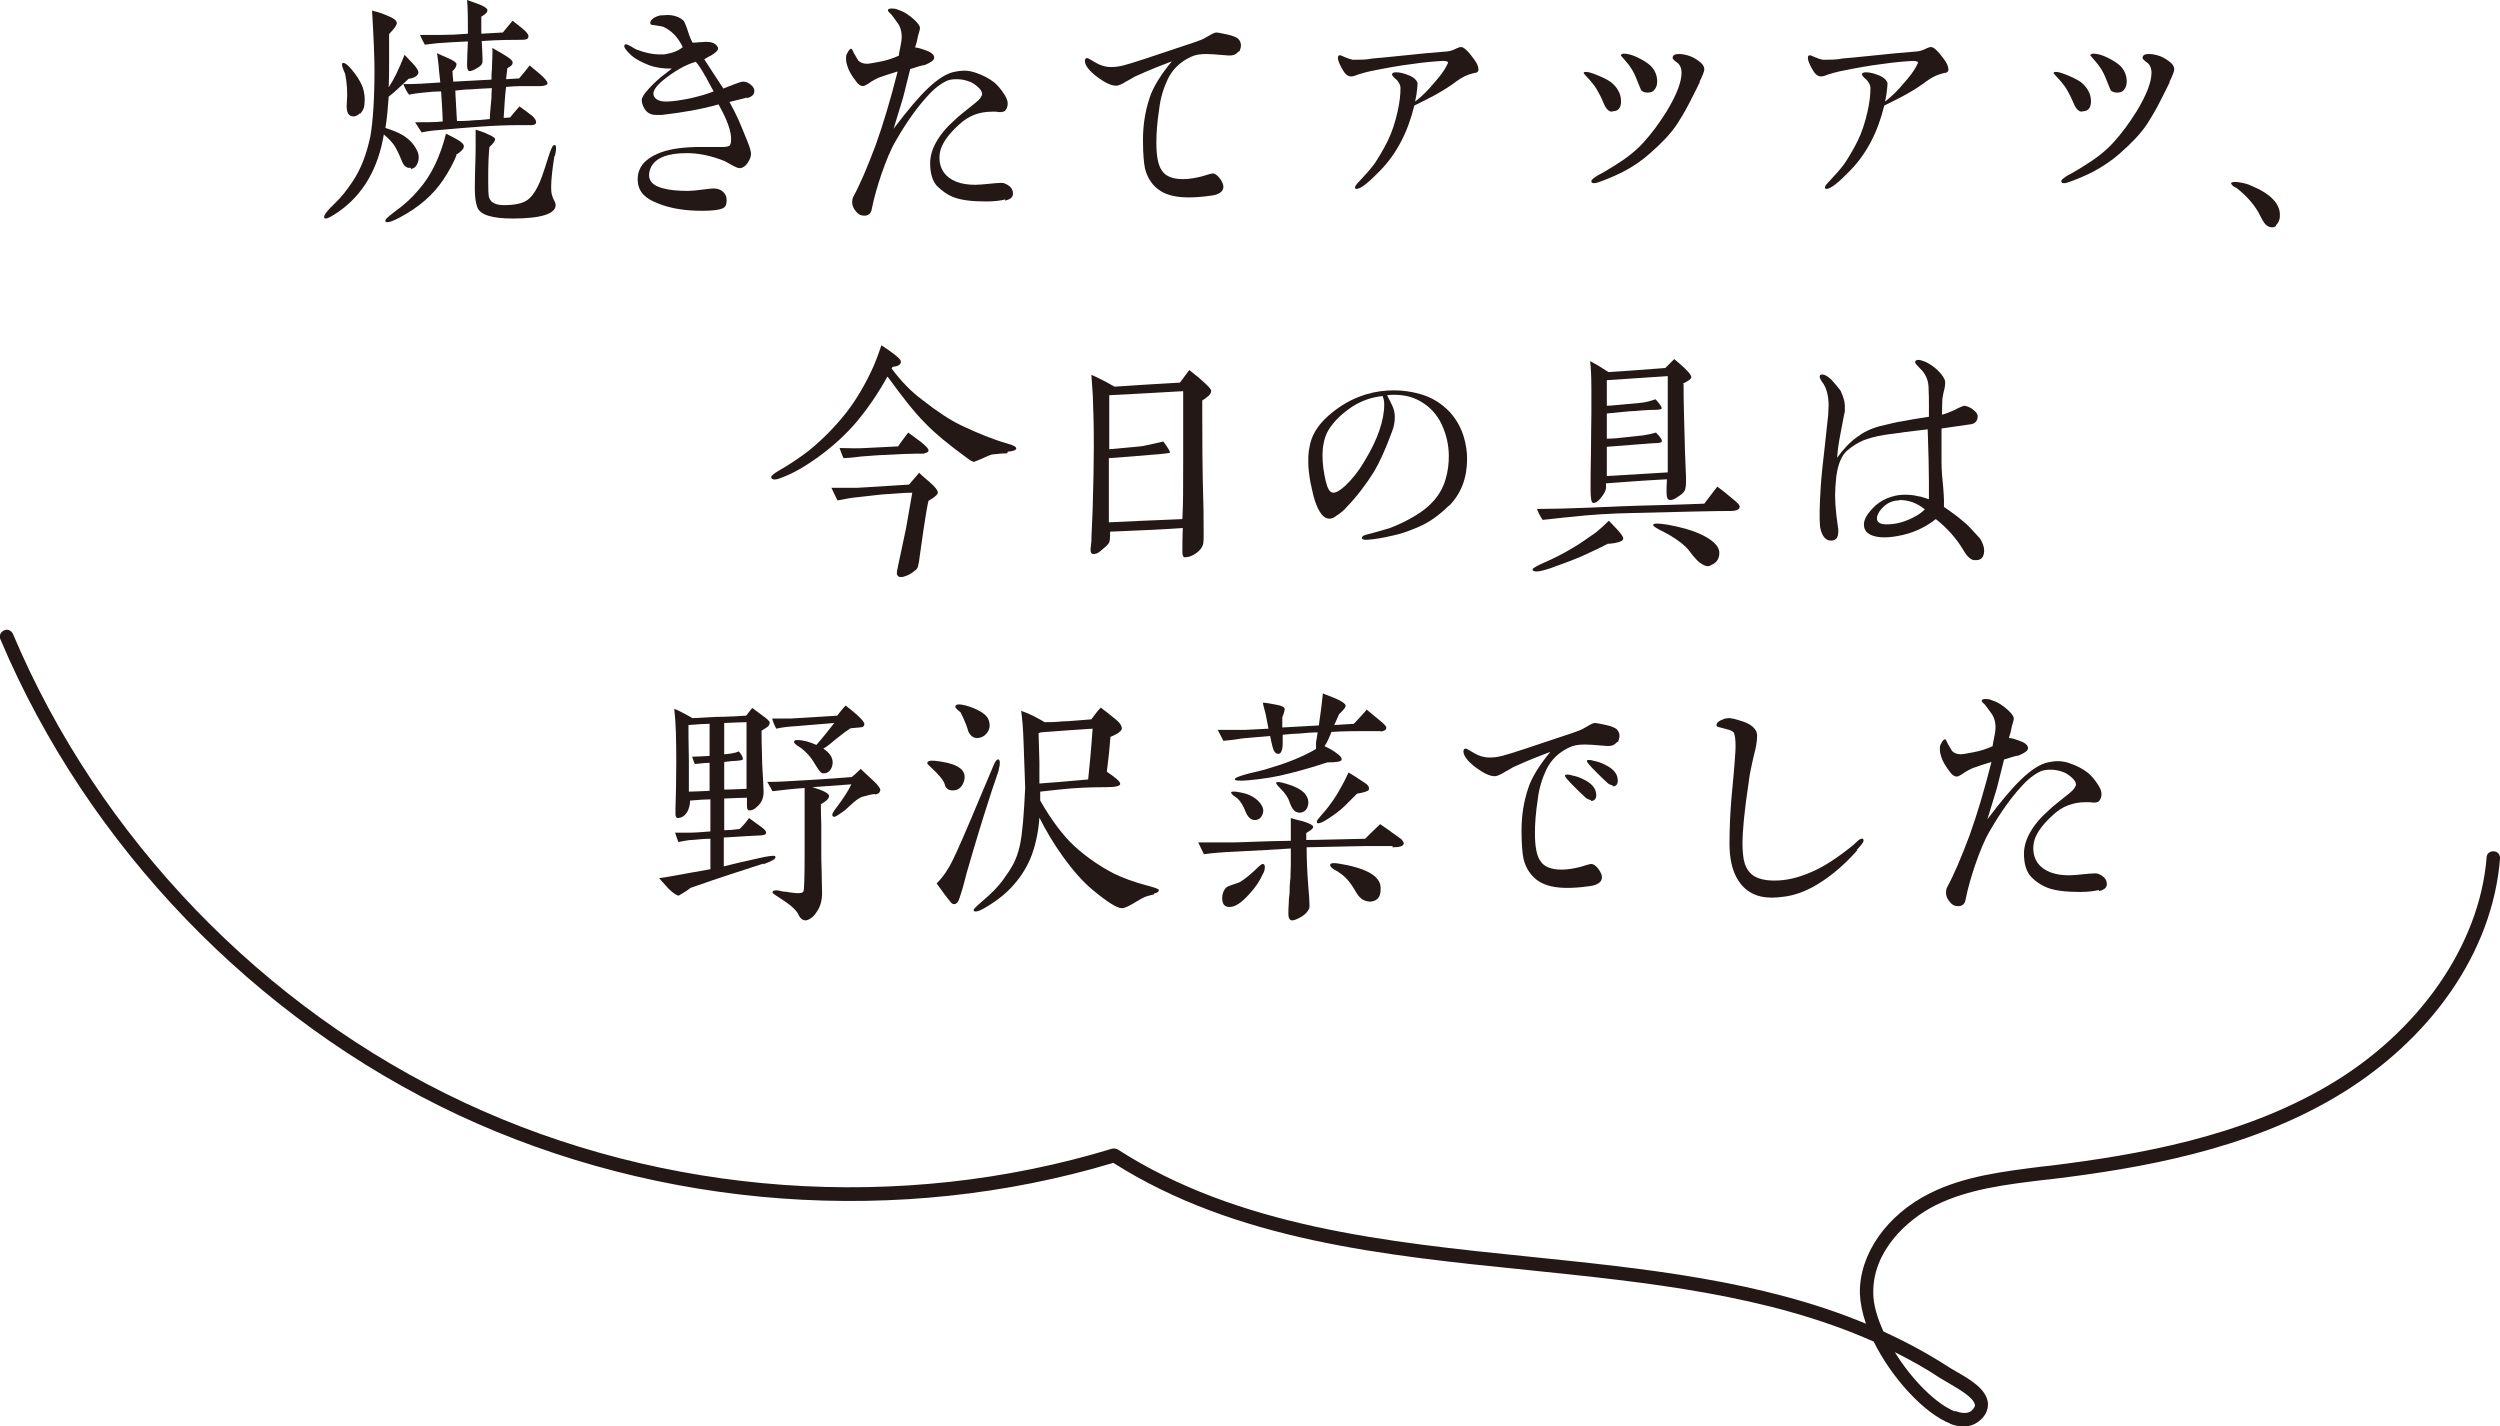 <?xml version="1.0" encoding="UTF-8"?>
<svg id="_レイヤー_2" data-name="レイヤー 2" xmlns="http://www.w3.org/2000/svg" viewBox="0 0 61.55 35.12">
  <defs>
    <style>
      .cls-1 {
        fill: #231815;
      }
    </style>
  </defs>
  <g id="text">
    <path class="cls-1" d="M48.02,35.05c-.63-.24-1.44-1.11-1.89-2.02-2.61-1.16-5.6-1.46-8.5-1.76-3.55-.36-7.21-.73-10.22-2.64-5.27,1.58-11.14,1.15-16.13-1.18C6.27,25.1,2.16,20.83.01,15.74c-.04-.08,0-.18.09-.22.08-.04.18,0,.22.09,2.12,5.02,6.16,9.22,11.1,11.53,4.93,2.31,10.75,2.73,15.96,1.14.05-.01.1,0,.14.02,2.95,1.9,6.61,2.28,10.14,2.64,2.81.29,5.71.58,8.28,1.65-.09-.26-.14-.51-.15-.74-.02-.97.66-1.94,1.72-2.47.86-.43,1.83-.54,2.77-.66l.19-.02c2.18-.27,4.71-.71,6.86-1.98,2.23-1.31,3.72-3.46,3.89-5.61,0-.09.08-.16.18-.15.09,0,.16.09.15.18-.18,2.29-1.7,4.48-4.05,5.87-2.2,1.3-4.77,1.75-6.99,2.02l-.19.02c-.91.11-1.85.22-2.66.62-.72.36-1.56,1.14-1.54,2.17,0,.28.1.61.25.94.54.25,1.07.53,1.58.86.06.04.13.08.2.12.35.2.74.43.79.76.01.1,0,.25-.14.4-.08.08-.22.2-.46.2-.1,0-.21-.02-.34-.07ZM48.14,34.74c.29.11.4,0,.43-.04.06-.07.06-.11.05-.12-.03-.17-.39-.38-.63-.52-.08-.05-.15-.09-.22-.13-.36-.24-.74-.45-1.12-.64.42.68,1.02,1.28,1.48,1.46Z"/>
    <g>
      <path class="cls-1" d="M10.11,4.13c-.1.02-.18-.05-.23-.2-.05-.12-.1-.23-.16-.33-.05-.08-.14-.18-.27-.29-.14.84-.51,1.48-1.11,1.9-.16.11-.27.17-.32.17-.03,0-.04-.01-.04-.04,0-.05.08-.16.26-.33.16-.15.3-.33.44-.54.21-.31.35-.69.44-1.12.06-.36.1-.9.1-1.62,0-.3-.02-.79-.06-1.47.08.02.2.05.34.11.18.07.27.13.27.2,0,.08-.17.24-.19.27v.64c0,.23,0,.46-.01.67.12-.18.25-.44.39-.8.07.07.14.15.21.22.1.11.14.18.13.23-.02.07-.1.12-.24.14-.19.18-.35.33-.49.44-.02.27-.04.52-.08.77.19.06.33.12.43.18.16.1.27.22.34.36.05.09.06.18.04.27-.03.11-.08.18-.18.2ZM8.86,2.79c-.06.06-.13.09-.2.07-.1-.02-.14-.13-.12-.34.02-.25,0-.49-.04-.69,0,0-.01-.04-.04-.1-.03-.07-.04-.11-.04-.14,0-.03.01-.04.03-.04.05,0,.1.04.19.14.14.16.22.3.27.41.07.17.08.34.06.5-.01.08-.05.14-.1.2ZM11.24,3.82c-.08.2-.19.4-.33.61-.24.36-.59.67-1.06.92-.15.08-.25.12-.31.12-.03,0-.05,0-.05-.03-.02-.03.06-.1.23-.23.24-.17.44-.36.58-.53.32-.36.54-.83.68-1.39.08.04.16.08.25.13.13.07.19.13.19.18,0,.06-.06.13-.19.21ZM13.31,2.12c-.21,0-.38,0-.51,0-.1,0-.21.01-.34.02l-.02.18s-.02.23-.04.58c.06,0,.11,0,.16-.01.05-.06.12-.15.23-.27.07.05.17.12.31.23.07.06.1.12.1.16,0,.04-.04.07-.11.07h-.28c-.65,0-1.31.06-1.98.12-.16.01-.31.03-.45.06l-.16-.25c.27,0,.5,0,.68-.02-.01-.32-.03-.57-.04-.74-.12,0-.27.01-.44.03-.13.01-.25.03-.35.05-.06-.08-.1-.16-.14-.26.12,0,.27,0,.44-.01l.47-.03-.03-.28s-.01-.17-.05-.44c.08.04.18.08.27.12.14.06.2.11.21.14,0,.06-.03.12-.1.18,0,.06.01.15.02.26l.94-.05c0-.09,0-.17.01-.25.01-.28.02-.46.01-.53.14.08.25.14.31.18.12.07.18.13.19.16,0,.04,0,.07-.03.09-.03.03-.07.05-.1.07l-.03.27.32-.02s.14-.16.26-.32l.25.21c.12.1.19.19.19.23s-.07.07-.2.07ZM12.85.98c-.22,0-.55,0-.99.03.01.2.02.34.02.44,0,.05,0,.09-.01.11-.01.04-.06.08-.13.12-.08.05-.14.07-.18.07-.04,0-.07-.07-.06-.21,0-.11.01-.28.02-.52-.29.01-.52.03-.7.04-.01,0-.13.01-.36.04-.03-.05-.07-.13-.12-.24h.51c.21,0,.44-.01.67-.03,0-.31,0-.59-.02-.83.18.07.29.1.33.12.11.05.17.09.17.13,0,.06-.05.1-.15.16,0,.05,0,.1,0,.16v.26l.53-.03.24-.29s.13.1.24.19.16.16.15.2c0,.06-.06.08-.16.08ZM11.59,2.2c-.14,0-.27.02-.38.03,0,.09.01.16.01.21l.03.54c.08,0,.23,0,.43-.02.08,0,.21-.01.38-.03,0-.12.02-.3.04-.53,0-.06,0-.14.01-.23-.23.01-.4.02-.52.03ZM13.65,3.84c-.06.37-.08.62-.08.74,0,.1,0,.18.03.25,0,.02.02.05.04.1.03.05.04.09.04.12,0,.21-.35.33-1.05.33-.52,0-.81-.09-.88-.28-.04-.11-.06-.26-.06-.46,0-.4.02-.72.02-.99v-.46c.15.05.24.08.27.1.14.06.21.1.21.14,0,.03-.04.1-.14.19-.02.17-.03.42-.03.73s0,.49.03.53c.04.11.16.17.36.17.25,0,.44-.04.55-.11.11-.07.2-.19.28-.35.06-.11.14-.34.25-.69.07-.23.12-.34.16-.33.03,0,.04.03.04.08,0,.02,0,.08-.03.19Z"/>
      <path class="cls-1" d="M18.4,2.4c-.1.03-.25.06-.44.11.07.13.18.33.29.6l.16.39c.06.15.08.24.08.29,0,.07-.03.13-.07.2-.06.1-.14.15-.21.15-.04,0-.11-.03-.18-.07l-.18-.1c-.34-.14-.66-.2-.94-.2-.46,0-.76.11-.88.34-.03.07-.05.13-.05.2,0,.16.11.26.32.32.17.05.38.07.64.07.08,0,.19-.01.34-.03s.24-.03.28-.03c.14,0,.23.05.29.14.03.04.04.1.04.16,0,.1-.03.16-.1.19-.09.04-.26.06-.51.06-.42,0-.79-.06-1.1-.19-.15-.06-.25-.12-.33-.2-.1-.1-.15-.23-.15-.39,0-.28.17-.49.5-.63.21-.09.51-.15.92-.16.15,0,.37,0,.66,0,.04,0,.11,0,.18-.03.02-.03.04-.07.04-.14.01-.21-.1-.51-.31-.88-.42.12-.88.2-1.4.26-.06,0-.1,0-.14,0-.12,0-.22-.05-.28-.15-.05-.08-.07-.15-.07-.22,0-.05.05-.14.16-.26.07-.08.18-.19.31-.3.05-.04.14-.11.27-.21-.23,0-.41-.03-.55-.08-.2-.08-.35-.16-.44-.24-.12-.11-.18-.19-.18-.23,0-.03.01-.05.04-.05.02,0,.07.02.14.06.07.05.11.06.12.07.21.08.4.12.56.12.04,0,.08,0,.12,0,.19-.03.34-.08.46-.18-.11-.23-.27-.4-.46-.49-.03-.02-.12-.03-.24-.05-.03,0-.06-.01-.07-.01-.02,0-.03-.03-.03-.05,0-.04.03-.08.09-.12.05-.03.1-.05.15-.06.07,0,.13-.01.18-.01.15,0,.29.04.4.14.02.02.07.14.14.36.02.06.05.12.08.18.03,0,.09,0,.17-.01.07,0,.13-.01.16-.01.13,0,.22.03.27.1.02.02.03.04.03.06,0,.05-.06.11-.18.18-.03.01-.08.04-.16.09.11.17.27.42.47.72.08-.03.18-.07.28-.11.1-.04.17-.06.21-.06.07,0,.13.03.19.08.06.05.09.11.08.17,0,.07-.07.13-.19.16ZM17.36,1.87c-.08-.15-.16-.27-.23-.35-.27.08-.54.24-.81.46-.18.15-.25.27-.23.36.03.1.13.16.31.16.15,0,.35-.03.6-.08.21-.05.4-.1.57-.17-.01-.02-.08-.14-.2-.37Z"/>
      <path class="cls-1" d="M24.75,4.91c-.12.03-.27.05-.47.05-.34,0-.6-.03-.79-.1-.16-.06-.3-.16-.43-.29-.1-.12-.16-.3-.16-.55,0-.33.19-.7.62-1.08.1-.1.28-.23.51-.42.1-.08.15-.16.15-.21s-.04-.12-.13-.19c-.07-.06-.14-.1-.21-.12-.08-.03-.18-.05-.28-.05s-.18.01-.25.04c-.15.07-.31.19-.47.37-.25.27-.51.63-.77,1.08-.14.23-.25.51-.37.85-.09.27-.18.56-.24.87-.02.1-.08.15-.18.15-.08,0-.15-.03-.21-.11-.06-.07-.09-.14-.09-.23,0-.04.01-.09.03-.13.16-.29.34-.71.55-1.27.18-.5.36-1.1.54-1.81-.14.04-.29.09-.46.15-.07.03-.14.07-.19.1-.11.08-.18.11-.2.11-.06,0-.12-.04-.16-.1-.12-.15-.2-.29-.23-.4-.02-.06-.03-.11-.03-.17s0-.1.03-.14c.03-.07.07-.11.1-.11.01,0,.03.03.05.08s.07.12.12.21c.05.05.12.08.22.08.05,0,.14-.02.31-.05.16-.03.32-.08.47-.15,0-.05.02-.12.04-.23.02-.1.03-.17.03-.23,0-.15-.04-.27-.12-.37-.04-.06-.09-.12-.14-.19-.06-.05-.08-.08-.08-.1s.03-.04.08-.04c.05,0,.11,0,.17.03.09.03.18.07.27.14.19.14.27.25.27.31,0,.01,0,.04-.05.2-.01.07-.03.16-.07.28.07,0,.19.04.34.1.08.04.13.09.13.15,0,.06-.08.12-.23.18-.07.01-.18.04-.36.1l-.16.64c-.01.06-.1.33-.25.83.34-.45.62-.78.83-.98.25-.24.47-.38.66-.42.09-.02.18-.03.25-.03.1,0,.19.02.28.05.18.06.33.14.46.24.08.07.17.17.25.3.05.08.08.15.08.22,0,.08-.03.15-.08.19-.03.01-.06.02-.09.02-.03,0-.07,0-.11-.01-.05,0-.08,0-.11,0-.31,0-.58.1-.81.32-.21.19-.35.37-.42.53-.04.09-.06.18-.06.28,0,.15.04.27.11.37.15.2.41.3.77.3.06,0,.23-.01.5-.04.1-.01.17-.01.21,0,.15.06.22.14.22.26,0,.08-.06.14-.2.17Z"/>
      <path class="cls-1" d="M30.49,1.27s-.06.07-.11.08c-.05.02-.12.02-.21.01-.22-.02-.38-.03-.47-.03-.16,0-.28.02-.38.07-.26.12-.45.3-.57.55-.1.21-.18.46-.21.73-.05.32-.07.6-.07.83,0,.32.04.55.13.68.09.15.27.22.53.22.15,0,.31-.03.47-.07.16-.05.23-.07.25-.07.06,0,.12.04.18.12.06.08.09.15.09.21,0,.12-.12.2-.33.22-.21.03-.39.04-.52.04-.29,0-.53-.05-.7-.16-.19-.12-.32-.31-.38-.55-.03-.14-.05-.38-.05-.7,0-.36.05-.7.16-1.03.08-.26.27-.57.55-.91-.24.09-.55.21-.92.38-.03.02-.1.06-.21.12-.11.07-.19.1-.24.1-.12,0-.27-.07-.46-.21-.2-.15-.31-.29-.31-.4,0-.05.02-.07.06-.07.02,0,.08.04.2.11.12.07.24.11.38.11.1,0,.19-.01.31-.04.17-.04.74-.23,1.72-.56.08-.03.18-.06.26-.1l.14-.08c.08-.05.14-.07.16-.07.05,0,.14.02.28.05.14.03.22.07.26.1.06.06.08.13.07.2-.01.06-.03.09-.03.11Z"/>
      <path class="cls-1" d="M36.32,1.79c-.06.02-.12.03-.17.05-.08.03-.18.08-.29.16-.08.06-.23.17-.46.3-.12.07-.32.17-.58.3-.16.66-.44,1.19-.84,1.6-.29.3-.48.45-.58.45-.03,0-.04-.01-.04-.04,0-.02.03-.07.1-.14.14-.15.27-.29.38-.44.1-.15.21-.33.32-.55.11-.22.19-.47.25-.74.05-.22.07-.41.07-.57,0-.08-.04-.15-.11-.22-.03-.02-.07-.06-.1-.11,0-.04.03-.06.1-.06.1,0,.21.03.33.08s.18.12.2.18c0,.01,0,.09-.02.23,0,.04-.02.12-.04.23.16-.12.31-.27.46-.45.15-.17.25-.3.31-.42.03-.05.04-.08.04-.1-.02-.02-.06-.03-.12-.03-.2.01-.46.03-.79.08-.26.03-.59.09-.99.17-.1.02-.2.05-.3.08-.1.04-.17.06-.2.05-.07,0-.14-.06-.21-.19-.06-.11-.1-.2-.1-.26,0-.05.01-.07.06-.07,0,0,.05.02.12.05s.13.05.18.06c.02,0,.04,0,.08,0,.13,0,.27,0,.41-.03.03,0,.34-.03.93-.09.18-.02.47-.05.86-.08.07,0,.15-.02.22-.05.1-.05.16-.07.18-.06.06,0,.17.1.32.31.07.1.1.17.1.25,0,.04-.03.06-.08.08Z"/>
      <path class="cls-1" d="M39.69,2.75c-.08,0-.15-.07-.2-.19-.03-.07-.07-.17-.15-.31-.05-.1-.13-.2-.21-.29-.09-.1-.14-.15-.14-.16,0-.02.02-.03.05-.03.04,0,.1.01.18.04.19.07.34.14.44.21.16.13.25.29.25.47,0,.17-.07.25-.21.25ZM41.85,2.02c-.05.1-.12.25-.23.46-.06.12-.16.31-.32.56-.17.26-.4.49-.66.72-.21.19-.43.34-.68.47-.16.08-.34.16-.53.23-.08.03-.14.05-.18.05-.05,0-.07-.01-.07-.05s.06-.08.17-.15c.07-.03.2-.11.38-.22.31-.19.55-.38.73-.58.21-.23.4-.49.58-.78.24-.4.36-.71.36-.94,0-.11-.04-.2-.11-.25s-.11-.09-.11-.11c0-.07.05-.1.15-.1.07,0,.14.01.21.03.11.03.2.08.28.14.1.07.14.14.14.21,0,.04-.04.15-.12.31ZM40.74,2.2c-.04.06-.1.08-.18.08-.06,0-.11-.02-.15-.05-.01-.02-.05-.11-.12-.29-.06-.16-.15-.31-.27-.44l-.12-.14s.03-.04.07-.04c.1,0,.22.03.36.1.14.07.25.14.32.21.1.11.15.23.15.38,0,.07-.02.14-.06.19Z"/>
      <path class="cls-1" d="M47.89,1.79c-.06.02-.12.03-.17.05-.08.03-.18.08-.29.16-.08.06-.23.17-.46.3-.12.07-.32.17-.58.3-.16.66-.44,1.19-.84,1.6-.29.3-.48.45-.58.45-.03,0-.04-.01-.04-.04,0-.02.03-.07.1-.14.14-.15.27-.29.38-.44.1-.15.21-.33.32-.55.11-.22.19-.47.25-.74.05-.22.07-.41.07-.57,0-.08-.04-.15-.11-.22-.03-.02-.07-.06-.1-.11,0-.04.03-.06.1-.06.1,0,.21.03.33.08s.18.12.2.18c0,.01,0,.09-.02.23,0,.04-.02.12-.04.23.16-.12.31-.27.46-.45.15-.17.25-.3.31-.42.03-.05.04-.08.04-.1-.02-.02-.06-.03-.12-.03-.2.01-.46.03-.79.08-.26.03-.59.09-.99.17-.1.02-.2.05-.3.08-.1.04-.17.06-.2.05-.07,0-.14-.06-.21-.19-.06-.11-.1-.2-.1-.26,0-.05.01-.07.06-.07,0,0,.05.02.12.05s.13.05.18.06c.02,0,.04,0,.08,0,.13,0,.27,0,.41-.03.03,0,.34-.03.93-.09.18-.02.47-.05.86-.08.07,0,.15-.02.22-.05.1-.05.16-.07.18-.06.06,0,.17.1.32.31.07.1.1.17.1.25,0,.04-.03.06-.08.08Z"/>
      <path class="cls-1" d="M51.26,2.75c-.08,0-.15-.07-.2-.19-.03-.07-.07-.17-.15-.31-.05-.1-.13-.2-.21-.29-.09-.1-.14-.15-.14-.16,0-.02.02-.03.05-.03.04,0,.1.01.18.04.19.07.34.14.44.21.16.13.25.29.25.47,0,.17-.07.25-.21.25ZM53.42,2.02c-.05.1-.12.25-.23.46-.06.12-.16.31-.32.56-.17.26-.4.49-.66.72-.21.19-.44.34-.68.47-.16.08-.34.16-.53.23-.08.03-.14.05-.18.05-.05,0-.07-.01-.07-.05s.06-.08.17-.15c.07-.03.2-.11.38-.22.31-.19.55-.38.73-.58.21-.23.4-.49.58-.78.24-.4.36-.71.36-.94,0-.11-.04-.2-.11-.25s-.11-.09-.11-.11c0-.07.05-.1.15-.1.07,0,.14.01.21.03.11.03.2.08.28.14.1.07.14.14.14.21,0,.04-.04.15-.12.31ZM52.3,2.2c-.04.06-.1.08-.18.08-.06,0-.11-.02-.15-.05-.01-.02-.05-.11-.12-.29-.06-.16-.15-.31-.27-.44l-.12-.14s.03-.04.07-.04c.1,0,.22.03.36.1.14.07.25.14.32.21.1.11.15.23.15.38,0,.07-.02.14-.06.19Z"/>
      <path class="cls-1" d="M56.04,5.56c-.06.05-.14.05-.22,0-.05-.03-.1-.1-.17-.24-.12-.25-.31-.47-.57-.68l-.09-.05s-.07-.06-.06-.08c.01-.03.08-.04.21-.02.11.02.2.04.28.08.49.2.73.46.71.75,0,.1-.04.17-.1.23Z"/>
      <path class="cls-1" d="M24.8,11.16c-.08,0-.21.01-.38.03-.04.01-.12.04-.24.1-.12.05-.19.08-.2.08-.03,0-.09-.03-.18-.1-.44-.32-.78-.6-1.03-.86-.27-.27-.57-.66-.92-1.14-.24.43-.49.79-.73,1.08-.3.36-.64.66-1,.92-.31.22-.6.39-.88.49-.14.06-.23.06-.25,0-.02-.03.04-.09.18-.17.28-.16.53-.33.75-.5.33-.27.64-.58.93-.95.23-.3.46-.68.66-1.13.03-.07.1-.24.19-.51.32.21.48.34.48.4,0,.08-.07.12-.2.13l-.03.04c.23.31.48.57.75.77.37.29.7.51.98.64.4.19.77.34,1.12.44.15.04.22.08.22.12s-.07.07-.21.08ZM22.86,12.33c-.03.12-.07.35-.12.69l-.1.7c-.01.11-.03.17-.03.18-.01.07-.03.1-.06.13-.08.06-.14.11-.22.14-.12.05-.2.05-.23,0-.01-.01-.02-.03-.02-.06,0-.01,0-.05.06-.32.02-.1.08-.36.17-.8.02-.11.07-.4.15-.86-.23,0-.47.03-.71.04-.13.01-.34.04-.63.07-.13.01-.3.04-.5.08-.04-.08-.09-.18-.15-.31.25,0,.46,0,.62,0,.23-.01.66-.04,1.29-.08l.25-.29c.08.08.18.16.26.23.14.12.2.21.2.25,0,.06-.08.12-.23.21ZM22.75,11.17c-.07,0-.14,0-.21,0-.15,0-.39.01-.73.03-.13,0-.34.02-.62.04-.08.01-.22.03-.42.04-.03-.05-.06-.14-.1-.25.27.01.48.01.64,0l.8-.04c.04-.06.12-.17.25-.34.04.03.14.1.3.22.14.11.21.19.2.22,0,.04-.05.06-.1.07Z"/>
      <path class="cls-1" d="M29.75,9.75c-.05.04-.1.08-.15.11,0,.15,0,.29,0,.42,0,.47,0,1.23.03,2.26,0,.44.01.7,0,.78,0,.1-.05.19-.13.26-.12.1-.23.14-.33.14-.04,0-.06-.05-.06-.13,0-.17,0-.36.01-.59-.42.03-1.02.06-1.79.09,0,.14,0,.23-.03.28-.03.05-.1.11-.21.2-.06.05-.11.07-.17.07-.05,0-.07-.04-.07-.1,0-.03,0-.07.01-.11,0-.05.01-.08.01-.1,0-.17.02-.43.03-.76.02-.66.03-1.18.03-1.57,0-.24,0-.6-.02-1.09,0-.15-.02-.38-.04-.68.15.06.34.16.57.29.4-.03.94-.06,1.61-.1l.23-.31c.36.28.54.46.54.51s-.03.1-.08.14ZM29.14,9.63c-.84.05-1.45.08-1.83.1,0,.31,0,.75,0,1.33.27-.02.52-.05.76-.07.06,0,.25-.05.57-.12.12.16.18.26.16.28,0,0-.17.03-.49.05-.23.02-.57.05-1.01.08v1.58c.44-.02,1.03-.05,1.81-.08.02-.47.02-.59.02-1.54,0-.37,0-.46,0-1.61Z"/>
      <path class="cls-1" d="M35.68,12.44c-.24.24-.49.42-.75.53-.23.1-.45.18-.66.22-.25.06-.46.09-.62.1-.08,0-.12-.01-.12-.05,0-.03.04-.06.12-.08.24-.06.43-.12.57-.16.21-.08.42-.18.6-.29.4-.23.66-.53.77-.91.06-.2.08-.39.08-.57,0-.27-.06-.53-.17-.77-.12-.26-.3-.45-.53-.58-.17-.1-.38-.16-.64-.16-.06,0-.12,0-.18.01.05.1.09.18.12.24.05.1.07.2.07.29,0,.13-.02.25-.07.37-.16.44-.31.76-.44.98-.2.32-.42.61-.68.88-.06.07-.14.14-.25.21-.06.05-.12.07-.17.07-.14,0-.25-.14-.35-.42-.05-.15-.08-.31-.12-.49-.03-.18-.05-.34-.05-.47,0-.12,0-.25.03-.38.04-.27.19-.53.46-.77s.57-.42.93-.53c.23-.07.46-.1.69-.1.21,0,.43.03.64.09.29.08.53.23.74.45.16.18.27.38.34.61.06.2.08.38.08.54,0,.47-.15.86-.45,1.16ZM34.04,9.75c-.28.03-.53.12-.76.27-.25.17-.45.36-.58.58-.09.16-.14.36-.14.63,0,.19.03.4.08.62.05.19.1.28.19.28.07,0,.17-.06.29-.17.17-.16.33-.36.47-.6.33-.54.49-1.01.49-1.41,0-.06-.01-.12-.04-.2Z"/>
      <path class="cls-1" d="M39.6,13.38c-.13.07-.36.18-.69.33-.24.1-.49.19-.74.28-.15.05-.27.08-.34.08-.06,0-.1-.02-.1-.05,0-.02.08-.08.27-.16.25-.11.49-.23.72-.37.14-.08.33-.21.57-.38.1-.08.21-.18.32-.29.07.07.14.15.21.22.11.12.16.2.14.24-.02.05-.14.09-.36.11ZM42.62,12.58c-.4,0-1.21.02-2.41.05-.53.01-1.05.04-1.57.1-.15.01-.36.04-.66.07-.07-.1-.11-.19-.14-.27.32,0,.74-.01,1.25-.03.73-.03,1.14-.05,1.25-.05.34-.01.88-.02,1.62-.05.07-.1.18-.23.32-.42.11.08.25.19.4.32.1.08.16.14.15.18,0,.06-.08.1-.22.1ZM41.45,9.46c0,.18,0,.43.01.75.01.43.02.68.02.73,0,.18.02.46.03.82,0,.16,0,.27-.04.33-.03.05-.08.09-.16.14-.08.06-.14.08-.19.08-.06,0-.09-.06-.09-.18,0-.07,0-.18.01-.33-.59.03-1.09.07-1.5.1,0,.06,0,.1,0,.12-.01.07-.05.14-.12.23-.08.1-.14.14-.2.13-.04,0-.06-.12-.06-.33s0-.52.01-.94c0-.41.01-.72.01-.93,0-.25,0-.46,0-.6,0-.28-.01-.51-.03-.69.05.03.13.07.23.13.05.03.12.08.22.14.31-.02.78-.05,1.4-.1l.22-.22c.29.24.43.39.42.45,0,.04-.08.09-.21.16ZM41.06,11.63c0-.27,0-.61,0-1.04v-1.33s-1.5.1-1.5.1v.63c.09,0,.36-.03.81-.07.14-.01.27-.05.39-.09.11.12.16.2.15.23,0,.01-.06.03-.16.03-.02,0-.2,0-.51.03-.12,0-.35.03-.68.06v.62c.17,0,.34-.02.51-.04.2-.02.33-.04.38-.04.12-.02.22-.04.32-.07.12.12.16.19.14.23,0,.01-.06.03-.15.03-.1,0-.24.02-.43.03-.14.01-.4.03-.77.06v.72l1.5-.09ZM42.12,13.92s-.05.02-.08.02c-.04,0-.11-.03-.18-.08-.05-.03-.1-.09-.18-.18-.08-.11-.14-.18-.17-.21-.15-.14-.34-.27-.56-.38-.17-.08-.25-.14-.25-.16,0-.03.03-.04.1-.04.06,0,.14.01.27.03.32.06.57.13.75.21.34.15.51.31.51.48,0,.15-.07.25-.2.3Z"/>
      <path class="cls-1" d="M48.61,13.79c-.08,0-.18-.08-.28-.26-.17-.28-.39-.53-.67-.75-.24.19-.51.32-.81.39-.17.04-.33.06-.46.06s-.24-.02-.33-.06c-.12-.06-.17-.14-.17-.26,0-.14.1-.29.29-.47.12-.1.25-.17.39-.21.12-.04.23-.05.34-.05.1,0,.21.01.33.04.04,0,.12.03.25.07,0-.08,0-.22,0-.41,0-.29-.01-.73-.03-1.31-.24.03-.44.05-.58.07-.16.03-.33.04-.5.07-.2.03-.36.08-.5.13-.14.06-.27.14-.4.25-.14.12-.23.34-.27.64-.02.18-.03.34-.03.47s.01.29.03.47c.01.09.03.21.05.38,0,.12-.02.19-.06.22-.04.03-.08.04-.12.04-.14,0-.23-.12-.27-.34,0-.05-.01-.1-.01-.18,0,0,0-.08,0-.23.01-.36.03-.71.07-1.07.03-.27.08-.7.14-1.28,0-.08.01-.16.01-.23,0-.23-.05-.42-.14-.55-.06-.08-.08-.13-.08-.16s.02-.05.06-.05c.07,0,.15.05.24.14.1.12.18.2.22.27.06.14.1.25.1.36,0,.05,0,.09,0,.14-.03.12-.06.31-.11.56-.05.25-.07.44-.08.58.15-.21.31-.38.49-.51.16-.12.34-.21.57-.27.22-.05.4-.1.55-.12.16-.03.38-.07.65-.11v-.23c0-.16,0-.33-.01-.51-.01-.18-.08-.33-.22-.46-.07-.07-.11-.12-.11-.14,0-.04.03-.06.08-.06.04,0,.1.02.18.05.1.05.19.11.29.2.12.12.18.21.19.29,0,.05,0,.1-.02.18-.02.08-.04.16-.05.25,0,.15-.01.27-.01.38.08-.02.19-.06.3-.11.05-.03.13-.07.24-.11.04,0,.11.02.18.06.1.07.16.13.16.2,0,.12-.07.19-.2.2-.08.01-.2.03-.35.05,0,0-.12.02-.34.05,0,.28,0,.55,0,.81,0,.23.02.44.04.62.01.14.02.25.02.32,0,.08,0,.14,0,.18.06.04.16.11.28.2.1.07.18.15.27.22.08.07.19.2.34.36.06.1.1.2.1.29,0,.16-.07.24-.19.24ZM46.76,12.32c-.17,0-.32.07-.44.21-.07.08-.11.16-.11.23,0,.1.08.15.24.15s.31-.03.45-.08c.19-.07.36-.16.49-.29-.2-.16-.4-.23-.63-.23Z"/>
      <path class="cls-1" d="M18.8,21.26s-.3.1-.83.27c-.25.08-.57.19-.97.33-.07.06-.17.12-.29.19-.04,0-.13-.05-.25-.17-.15-.17-.23-.25-.23-.26.29-.04.52-.09.7-.12.1-.02.28-.05.56-.1v-.75c-.16,0-.31.02-.45.03-.1,0-.21.03-.34.05-.02-.06-.05-.14-.08-.23.11,0,.24,0,.4,0,.06,0,.22-.01.47-.03v-.79c-.1,0-.27.01-.5.03,0,.11-.03.2-.06.26-.06.11-.14.17-.25.17-.03,0-.05-.05-.05-.09,0-.02,0-.03,0-.13.01-.3.02-.71.02-1.16,0-.54-.01-.98-.05-1.31.05.02.14.06.25.12.03.02.1.05.2.11.12,0,.31-.02.58-.03.03,0,.28,0,.74-.03l.15-.19c.09.07.18.13.27.2.11.08.16.13.16.16,0,.04-.02.08-.06.11-.05.03-.09.06-.14.09,0,.14,0,.34.01.6,0,.27.03.57.04.9,0,.14-.04.27-.16.37-.07.07-.14.1-.2.09-.03,0-.05-.04-.05-.1v-.21c-.12,0-.31.01-.56.02v.78c.1,0,.23-.01.38-.03.1-.1.18-.19.23-.27l.29.21c.1.07.14.12.13.16,0,.04-.07.06-.18.06-.07,0-.36.02-.86.05v.71c.19-.05.49-.12.9-.21.18-.04.28-.05.3-.05.05,0,.07,0,.07.03.02.04-.08.1-.3.18ZM17.48,17.82c-.11,0-.29.01-.53.03,0,.16,0,.46.01.88v.76c.11,0,.27-.01.51-.02v-.69c-.07,0-.18.01-.36.03-.02-.03-.04-.09-.07-.18.1,0,.24-.01.43-.02v-.78ZM18.4,17.78c-.14,0-.32.01-.57.02v.77c.15-.01.27-.03.36-.07.07.08.1.14.1.19,0,.02-.04.03-.14.04-.07,0-.17.01-.32.03v.68c.12,0,.31-.01.55-.02,0-.34,0-.66,0-.96v-.69ZM21.54,19.55c-.07,0-.17.03-.32.07-.05.02-.12.06-.21.14-.12.11-.19.17-.21.19-.15.11-.23.16-.26.16-.03,0-.05-.02-.05-.05s.04-.1.12-.2c.15-.2.27-.38.35-.55l-.96.07c.27.08.4.15.41.21s-.06.13-.2.21c0,.06,0,.24.01.53,0,.29,0,.5,0,.62,0,.12,0,.3.01.54,0,.24.01.4.01.49,0,.2-.05.36-.14.48-.04.07-.08.1-.1.12-.05.04-.1.07-.16.08-.07,0-.14-.04-.19-.16-.06-.11-.21-.24-.45-.39-.12-.08-.19-.12-.18-.14,0-.04.04-.05.1-.05.05,0,.1.02.16.03,0,0,.06,0,.16.02.08.01.16.02.2.02.07,0,.12-.01.14-.04.02-.03.03-.36.03-1.01v-.49c0-.25,0-.44,0-.55,0-.28,0-.44,0-.5-.29.02-.55.05-.79.08-.03-.05-.07-.13-.13-.23.08,0,.27,0,.57-.02.39-.02.9-.05,1.51-.1.04-.03.12-.1.22-.2.06.06.16.15.31.29.13.12.19.21.17.25-.02.06-.06.08-.12.09ZM21.16,17.91l-.22.02c-.08.05-.19.13-.34.25-.14.12-.25.21-.33.25.15.1.23.21.23.34,0,.07-.02.13-.06.19-.05.06-.1.08-.17.08-.05,0-.08-.04-.13-.11-.05-.07-.08-.13-.12-.19-.06-.1-.16-.21-.28-.31l-.12-.08c-.05-.04-.08-.07-.07-.09,0-.03.03-.04.08-.04.15,0,.31.05.47.12.06-.07.13-.15.21-.25.05-.06.13-.16.23-.29l-.97.08c-.18.01-.33.03-.46.06-.03-.06-.07-.14-.1-.25.2,0,.36,0,.46,0,.24-.01.62-.04,1.14-.07.06-.07.12-.16.21-.25.31.24.47.4.46.46,0,.05-.04.08-.12.08Z"/>
      <path class="cls-1" d="M23.67,19.36c-.06.07-.12.1-.21.1-.11,0-.18-.05-.2-.15-.03-.1-.14-.23-.32-.4-.08-.07-.12-.12-.11-.12,0-.05.06-.07.18-.06.49.05.74.18.74.4,0,.08-.03.16-.08.23ZM24.59,18.96c-.05.16-.14.4-.24.72-.13.4-.32,1.01-.55,1.81-.04.14-.08.34-.17.6-.03.11-.08.17-.14.17-.03,0-.07-.02-.1-.07-.07-.08-.18-.23-.33-.44.16-.16.29-.35.4-.58.09-.18.32-.7.67-1.54l.32-.76c.05-.13.1-.19.14-.17.03.02.04.1,0,.24ZM24.31,18.03c-.07.1-.16.14-.26.14-.09,0-.16-.06-.21-.16-.03-.12-.09-.27-.19-.47,0,0-.03-.03-.08-.07-.03-.03-.05-.05-.05-.07,0-.05.06-.07.17-.05.11.02.23.06.36.12.15.07.24.15.28.23.05.12.05.23-.02.33ZM28.41,22.02c-.07.02-.13.03-.19.05s-.17.08-.33.18c-.12.07-.21.11-.27.11-.12,0-.37-.16-.73-.46-.25-.21-.49-.49-.72-.81s-.42-.64-.58-.96c-.02.31-.08.61-.18.9-.1.27-.24.51-.44.74-.17.2-.39.38-.67.55-.13.08-.22.12-.27.12-.03,0-.05,0-.06-.03-.01-.02.05-.08.2-.21.25-.21.42-.39.52-.53.22-.31.33-.47.42-.86.06-.28.1-.75.13-1.42,0-.01-.01-.34-.04-1.12-.01-.31-.03-.57-.06-.77.23.08.39.17.58.28.1,0,.25,0,.44-.02.17,0,.4-.03.71-.05.05-.07.12-.17.23-.29.08.06.21.16.38.3.1.08.14.16.14.21,0,.05-.04.08-.11.13-.06.03-.11.06-.17.08-.02.27-.05.55-.09.86.21.14.33.24.33.3,0,.05-.11.08-.33.08-.44,0-.77.02-.98.04-.15.01-.37.04-.66.07v.22c.28.49.57.87.84,1.12.32.29.65.51.98.68.21.1.47.2.77.28.23.06.34.1.33.12,0,.05-.04.07-.12.09ZM25.63,18.03s-.03.01-.06.02l.02.71c0,.12,0,.29,0,.53.27-.02.67-.05,1.2-.1.03-.27.07-.68.11-1.25-.33.02-.76.05-1.27.09Z"/>
      <path class="cls-1" d="M34.29,20.83h-.68l-1.44.03c0,.27.01.58.04.96.02.23.03.38.03.46,0,.05,0,.09-.02.11-.03.06-.08.12-.18.18-.1.06-.18.09-.23.09s-.09-.05-.09-.16c0-.06,0-.16.01-.28,0-.12.02-.2.02-.25,0-.08,0-.2.02-.34,0-.12.01-.23.01-.33,0-.04,0-.11,0-.21,0-.1,0-.16,0-.2-.32.02-.79.05-1.42.08-.25.01-.49.03-.72.06l-.14-.29c.41,0,.69,0,.84,0,.23,0,.71-.03,1.44-.04v-.29c0-.15,0-.24,0-.27.1.03.2.06.3.08.16.05.25.1.25.13s-.02.06-.05.08l-.12.08s0,.1,0,.17c.33,0,.81-.02,1.45-.03.08-.08.2-.2.37-.36.15.1.27.19.38.27l.14.1s.06.06.06.1c0,.07-.09.1-.28.1ZM33.99,18s-.16,0-.34,0c-.26,0-.55,0-.87.02-.02.05-.04.11-.09.21-.01.03-.04.08-.08.14.09.04.18.09.25.14.12.08.18.14.17.19,0,.05-.12.07-.35.07-.19.06-.49.16-.93.27-.34.09-.68.14-1.01.17-.22.02-.34.01-.34-.02,0-.04.1-.08.32-.14.26-.06.46-.11.6-.16.41-.12.77-.27,1.08-.45,0-.02,0-.07,0-.16.01-.07.03-.16.04-.25-.1,0-.25.01-.45.03-.08,0-.22.01-.41.03,0,.08,0,.15,0,.2,0,.18-.04.27-.11.27-.07,0-.12-.07-.15-.21-.02-.07-.03-.15-.05-.23l-.69.06c-.1.02-.25.04-.46.06l-.14-.27c.13,0,.25,0,.38,0,.11,0,.21,0,.29,0l.58-.03-.06-.31c-.01-.07-.05-.18-.08-.33.07,0,.18.02.33.05.13.02.2.06.21.1,0,.02-.01.09-.06.21,0,.07,0,.16,0,.25l.9-.05c.05-.33.08-.6.1-.79.1.05.21.08.32.13.16.07.24.13.24.18,0,.03-.05.1-.16.2-.02.05-.06.14-.12.27l.48-.03s.14-.14.32-.35c.02.02.14.12.36.3.08.07.13.12.12.15,0,.05-.05.08-.14.09ZM30.75,22.02c-.19.21-.34.31-.48.31-.12,0-.18-.07-.18-.22,0-.1.03-.18.09-.25.02-.02.07-.05.17-.08.09-.03.15-.05.17-.06.12-.07.24-.17.37-.29.11-.11.17-.16.2-.16.03,0,.05.03.05.07,0,.06-.01.12-.05.18-.07.16-.18.33-.34.5ZM30.89,20.19c-.09,0-.17-.07-.23-.22-.05-.13-.11-.23-.19-.31,0,0-.04-.03-.11-.08-.03-.03-.05-.05-.05-.07.01-.03.09-.03.23,0,.23.04.39.14.49.27.06.08.08.15.07.21-.03.14-.1.2-.22.2ZM31.96,20c-.08,0-.15-.08-.21-.25-.03-.1-.1-.21-.21-.32-.09-.09-.13-.14-.12-.16.02-.03.1-.02.26.03.2.06.34.13.44.23.08.1.11.2.08.31-.03.11-.1.17-.23.17ZM33.41,19.54l-.29.29c-.14.14-.29.24-.41.32-.12.08-.21.12-.25.12-.03,0-.04-.01-.04-.04s.04-.08.12-.17c.11-.12.2-.24.27-.34.07-.1.15-.23.23-.38.03-.05.08-.15.16-.32.08.04.21.13.38.24.1.06.14.12.12.18,0,.03-.1.07-.29.1ZM33.69,22.19c-.08,0-.16-.04-.23-.12-.03-.03-.08-.11-.15-.23-.07-.11-.16-.23-.3-.33-.05-.04-.1-.07-.16-.1-.08-.05-.11-.09-.1-.12,0-.03.04-.04.1-.04s.16.02.32.05c.37.08.62.19.74.34.06.07.09.16.08.27,0,.19-.1.29-.29.29Z"/>
      <path class="cls-1" d="M39.81,18.27s-.06.07-.11.08c-.05.02-.12.02-.21.01-.22-.02-.38-.03-.47-.03-.16,0-.28.02-.38.07-.26.12-.45.3-.57.55-.1.21-.18.46-.21.73-.05.32-.07.6-.07.83,0,.32.04.55.13.68.09.15.27.22.53.22.15,0,.31-.03.47-.07.16-.05.23-.07.25-.07.06,0,.12.04.18.12.06.08.09.15.09.21,0,.12-.12.2-.33.22-.21.03-.39.04-.52.04-.29,0-.53-.05-.7-.16-.19-.12-.32-.31-.38-.55-.03-.14-.05-.38-.05-.7,0-.36.05-.7.16-1.03.08-.26.27-.57.55-.91-.24.09-.55.21-.92.38-.03.02-.1.06-.21.12-.11.07-.19.1-.24.1-.12,0-.27-.07-.46-.21-.2-.15-.31-.29-.31-.4,0-.05.02-.07.06-.07.02,0,.08.04.2.11.12.07.24.11.38.11.1,0,.19-.01.31-.04.17-.04.74-.23,1.72-.56.08-.03.18-.06.26-.1l.14-.08c.08-.05.14-.07.16-.07.05,0,.14.02.28.05.14.03.22.07.26.1.06.06.08.13.07.2-.01.06-.03.09-.03.11ZM39.17,19.7s-.09-.02-.13-.06c-.1-.09-.19-.18-.28-.27-.15-.15-.23-.24-.23-.27,0-.02.01-.03.05-.03.02,0,.07,0,.12.02.1.02.2.05.29.1.21.1.31.23.31.39,0,.09-.05.14-.13.14ZM39.71,19.34s-.09-.02-.13-.06c-.1-.09-.19-.18-.28-.27-.15-.15-.23-.24-.23-.27,0-.02.01-.03.04-.03.02,0,.07,0,.12.02.1.02.2.05.29.1.21.1.31.23.31.39,0,.09-.04.14-.13.14Z"/>
      <path class="cls-1" d="M45.73,20.93c-.37.42-.75.72-1.12.92-.23.12-.44.19-.64.22-.14.02-.25.03-.35.03-.38,0-.66-.15-.84-.45-.13-.21-.2-.51-.2-.88,0-.4.02-.79.05-1.14.07-.72.1-1.14.1-1.25,0-.19-.02-.31-.05-.35-.04-.04-.1-.06-.18-.08-.06-.02-.12-.03-.19-.05-.03,0-.05-.03-.05-.05,0-.06.07-.11.21-.16.03,0,.07-.01.1-.01.06,0,.18.03.36.09.22.08.33.2.33.34,0,.08-.01.19-.04.33-.02.07-.05.2-.09.38-.03.15-.06.28-.07.39-.12.78-.16,1.29-.16,1.53,0,.16.01.3.03.42.03.15.09.27.19.36.11.1.3.16.57.16.29,0,.58-.07.88-.2.3-.12.64-.34,1.04-.66.03-.03.07-.06.13-.12.05-.04.09-.06.11-.05.02,0,.03.01.03.05s-.06.11-.17.23Z"/>
      <path class="cls-1" d="M51.68,21.91c-.12.03-.27.05-.47.05-.34,0-.6-.03-.79-.1-.16-.06-.31-.16-.43-.29-.1-.12-.16-.3-.16-.55,0-.33.19-.7.62-1.08.1-.1.28-.23.51-.42.1-.08.15-.16.15-.21s-.04-.12-.13-.19c-.07-.06-.14-.1-.21-.12-.08-.03-.18-.05-.28-.05s-.18.01-.25.04c-.15.07-.31.19-.47.37-.25.27-.51.63-.77,1.08-.14.23-.25.51-.37.85-.09.27-.18.56-.24.87-.02.1-.08.15-.18.15-.08,0-.15-.03-.21-.11-.06-.07-.09-.14-.09-.23,0-.04.01-.09.03-.13.16-.29.34-.71.55-1.27.18-.5.36-1.1.54-1.81-.14.04-.29.09-.46.15-.07.03-.14.07-.19.1-.11.08-.18.11-.2.11-.06,0-.12-.04-.16-.1-.12-.15-.2-.29-.23-.4-.02-.06-.03-.11-.03-.17s0-.1.03-.14c.03-.07.07-.11.1-.11.01,0,.03.03.05.08s.07.12.12.21c.05.05.12.08.22.08.05,0,.14-.02.31-.05.16-.03.32-.08.47-.15,0-.05.02-.12.04-.23.02-.1.03-.17.03-.23,0-.15-.04-.27-.12-.37-.04-.06-.09-.12-.14-.19-.06-.05-.08-.08-.08-.1s.03-.04.08-.04c.05,0,.11,0,.17.03.09.03.18.07.27.14.19.14.27.25.27.31,0,.01,0,.04-.05.2-.01.07-.03.16-.07.28.07,0,.19.04.34.1.08.04.13.09.13.15,0,.06-.08.12-.23.18-.07.01-.18.04-.36.1l-.16.64c-.01.06-.1.33-.25.83.34-.45.62-.78.83-.98.25-.24.47-.38.66-.42.09-.02.17-.03.25-.03.1,0,.19.02.28.05.18.06.33.14.46.24.08.07.17.17.25.3.05.08.08.15.08.22,0,.08-.03.15-.08.19-.03.01-.06.02-.09.02-.03,0-.07,0-.11-.01-.05,0-.08,0-.11,0-.31,0-.58.1-.81.32-.21.19-.35.37-.42.53-.04.09-.06.18-.06.28,0,.15.04.27.11.37.15.2.41.3.77.3.06,0,.23-.01.5-.04.1-.01.17-.01.21,0,.15.06.22.14.22.26,0,.08-.06.14-.2.17Z"/>
    </g>
  </g>
</svg>